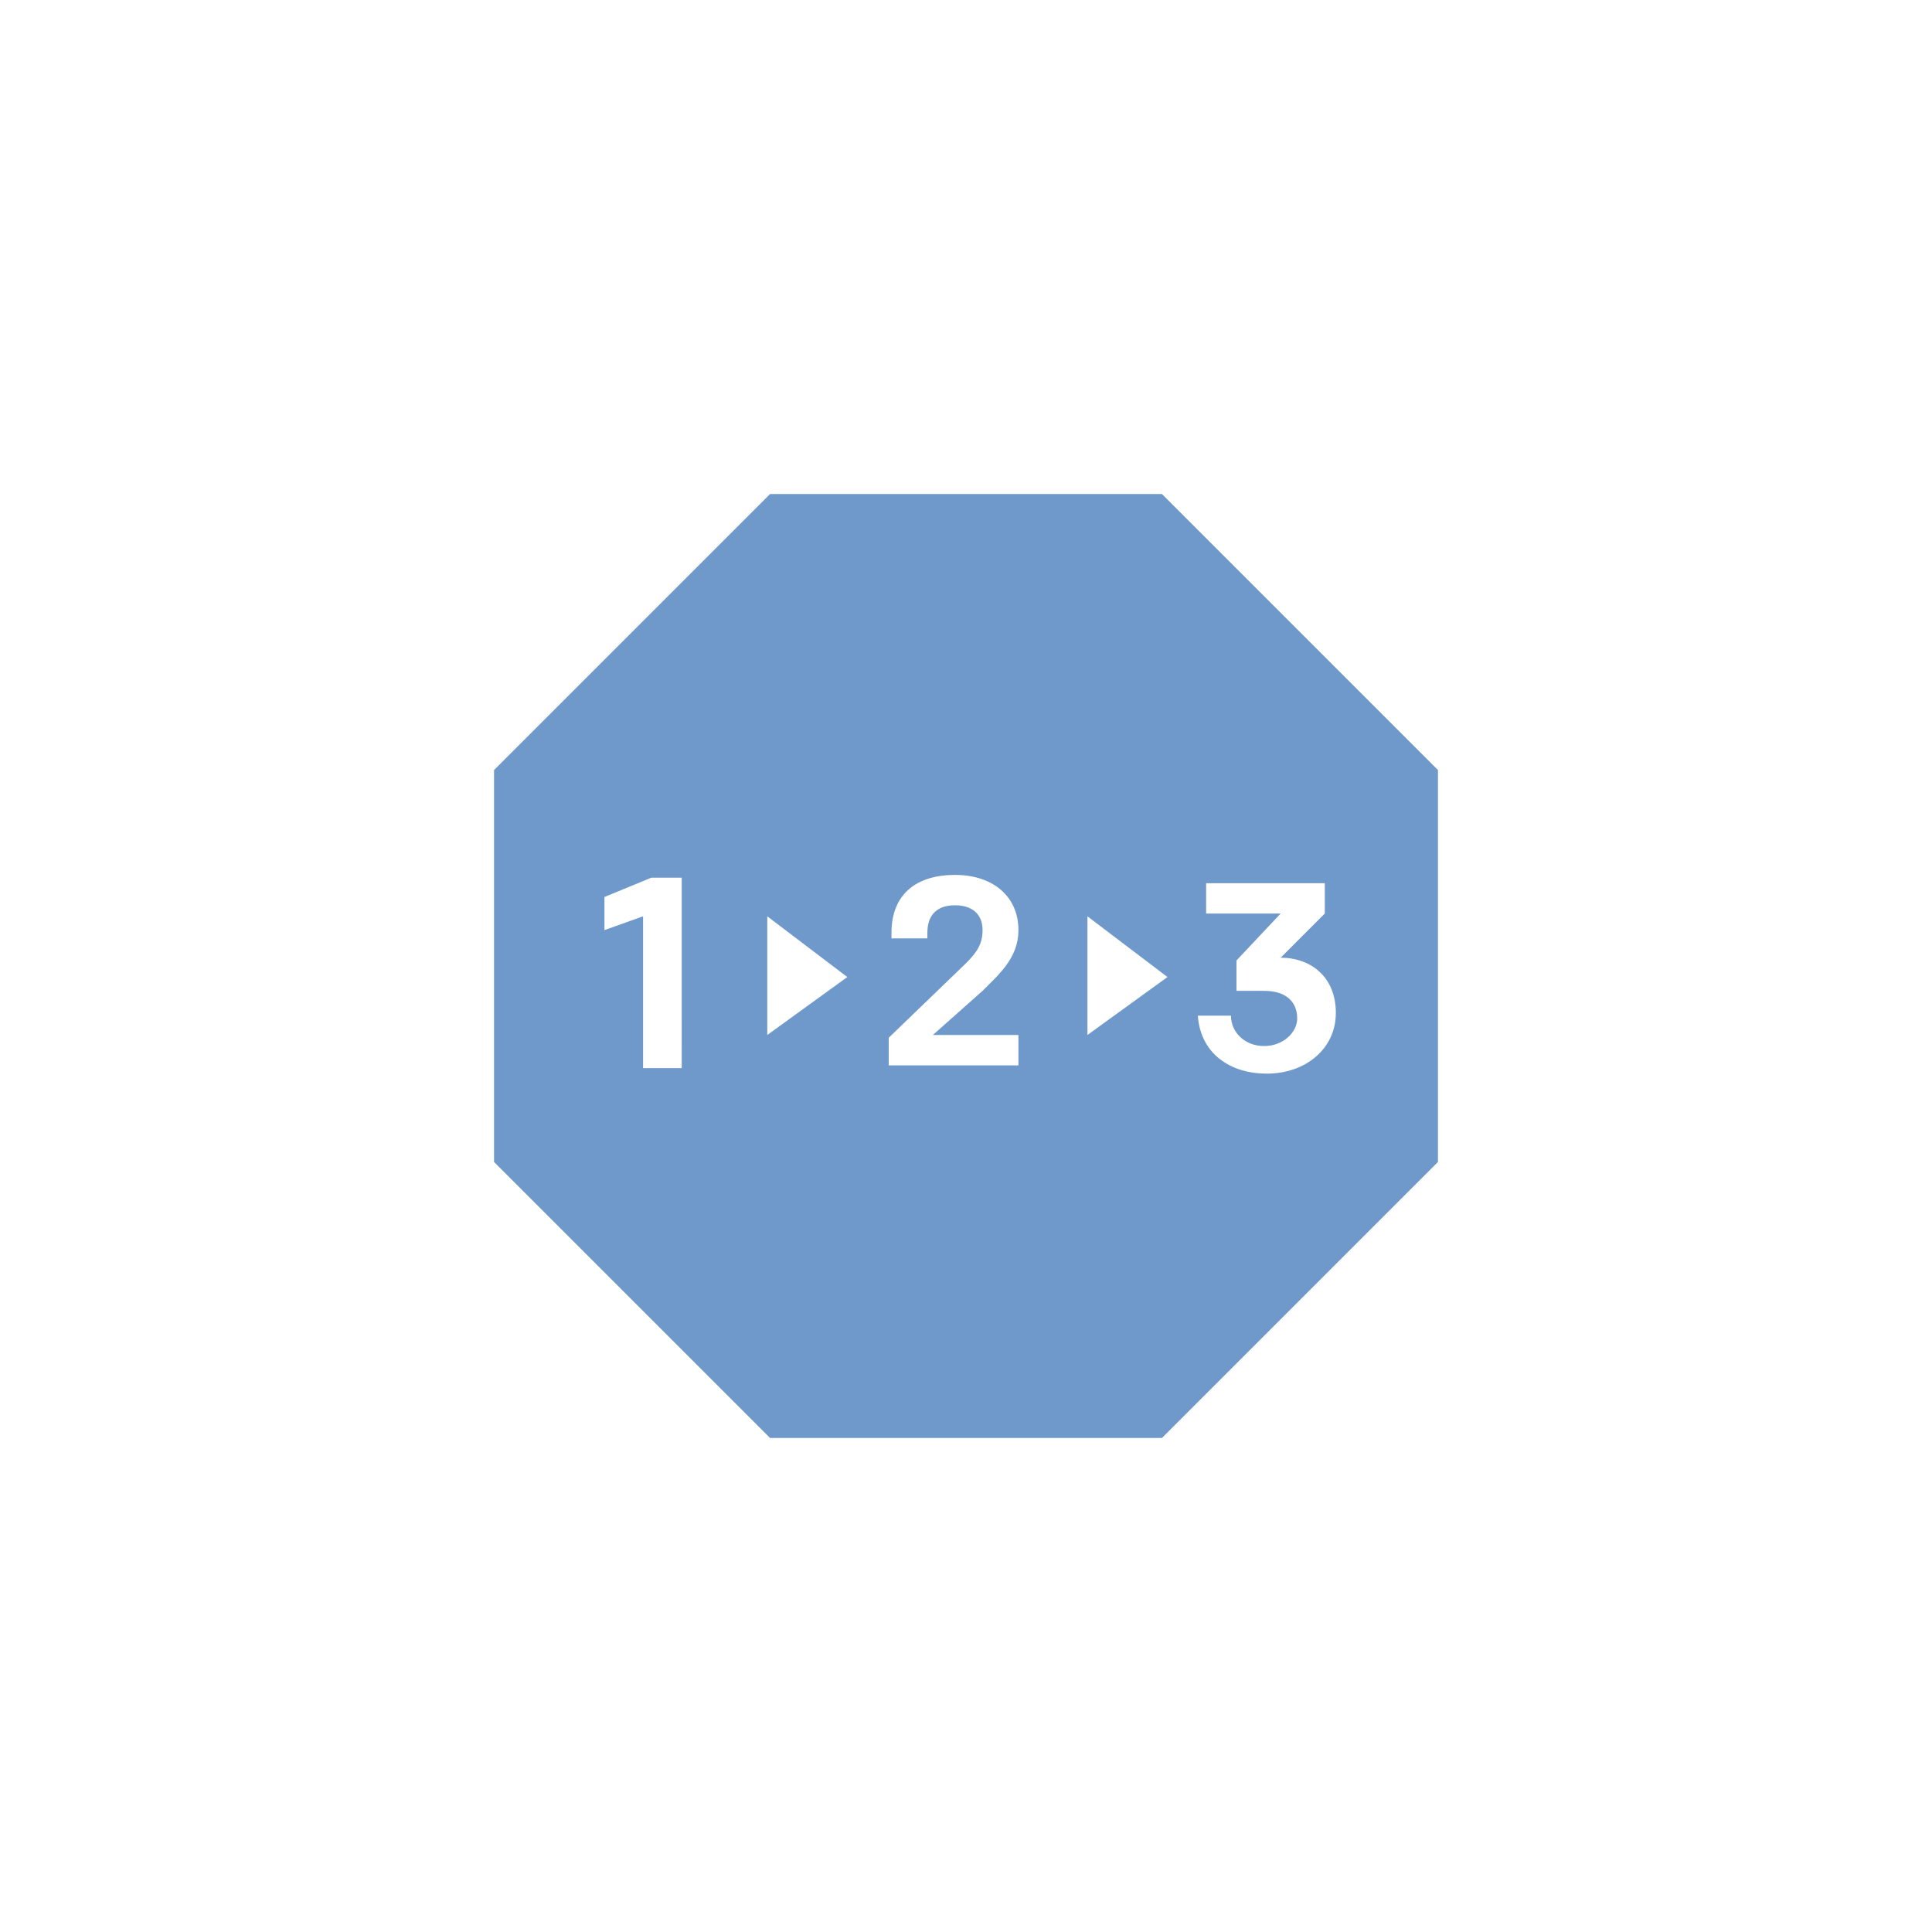 <?xml version="1.0" encoding="UTF-8"?> <!-- Generator: Adobe Illustrator 23.0.1, SVG Export Plug-In . SVG Version: 6.00 Build 0) --> <svg xmlns="http://www.w3.org/2000/svg" xmlns:xlink="http://www.w3.org/1999/xlink" version="1.1" id="Layer_1" x="0px" y="0px" viewBox="0 0 70 70" style="enable-background:new 0 0 70 70;" xml:space="preserve" height="200px" width="200px"> <style type="text/css"> .st0{fill:#6F99CB;} .st1{fill:#6E98CB;} .st2{fill:#6E98CB;stroke:#6E98CB;stroke-width:0.398;stroke-linecap:round;stroke-miterlimit:10;} </style> <g> <g id="Blue_8_"> <path id="easy-to-take-into-use-blue" class="st0" d="M46.4,34.7c1.1,0,2,0.7,2,2c0,1.3-1.1,2.2-2.5,2.2c-1.3,0-2.4-0.7-2.5-2.1 h1.2c0,0.6,0.5,1.1,1.2,1.1c0.7,0,1.2-0.5,1.2-1c0-0.6-0.4-1-1.2-1h-1v-1.1l1.6-1.7h-2.7v-1.1h4.3v1.1L46.4,34.7z M42.3,35.4 l-2.9,2.1v-4.3L42.3,35.4z M36.9,33.7c0,1-0.7,1.6-1.3,2.2l-1.8,1.6h3.1v1.1h-4.7v-1l2.8-2.7c0.4-0.4,0.6-0.7,0.6-1.2 c0-0.6-0.4-0.9-1-0.9c-0.7,0-1,0.4-1,1V34h-1.3v-0.2c0-1.4,0.9-2.1,2.3-2.1C36,31.7,36.9,32.5,36.9,33.7 M30.7,35.4l-2.9,2.1v-4.3 L30.7,35.4z M24.6,38.7h-1.3v-5.5l-1.4,0.5v-1.2l1.7-0.7h1.1V38.7z M52.1,42.1V27.9l-10-10H27.9l-10,10v14.2l10,10h14.2L52.1,42.1 z"></path> </g> </g> </svg> 